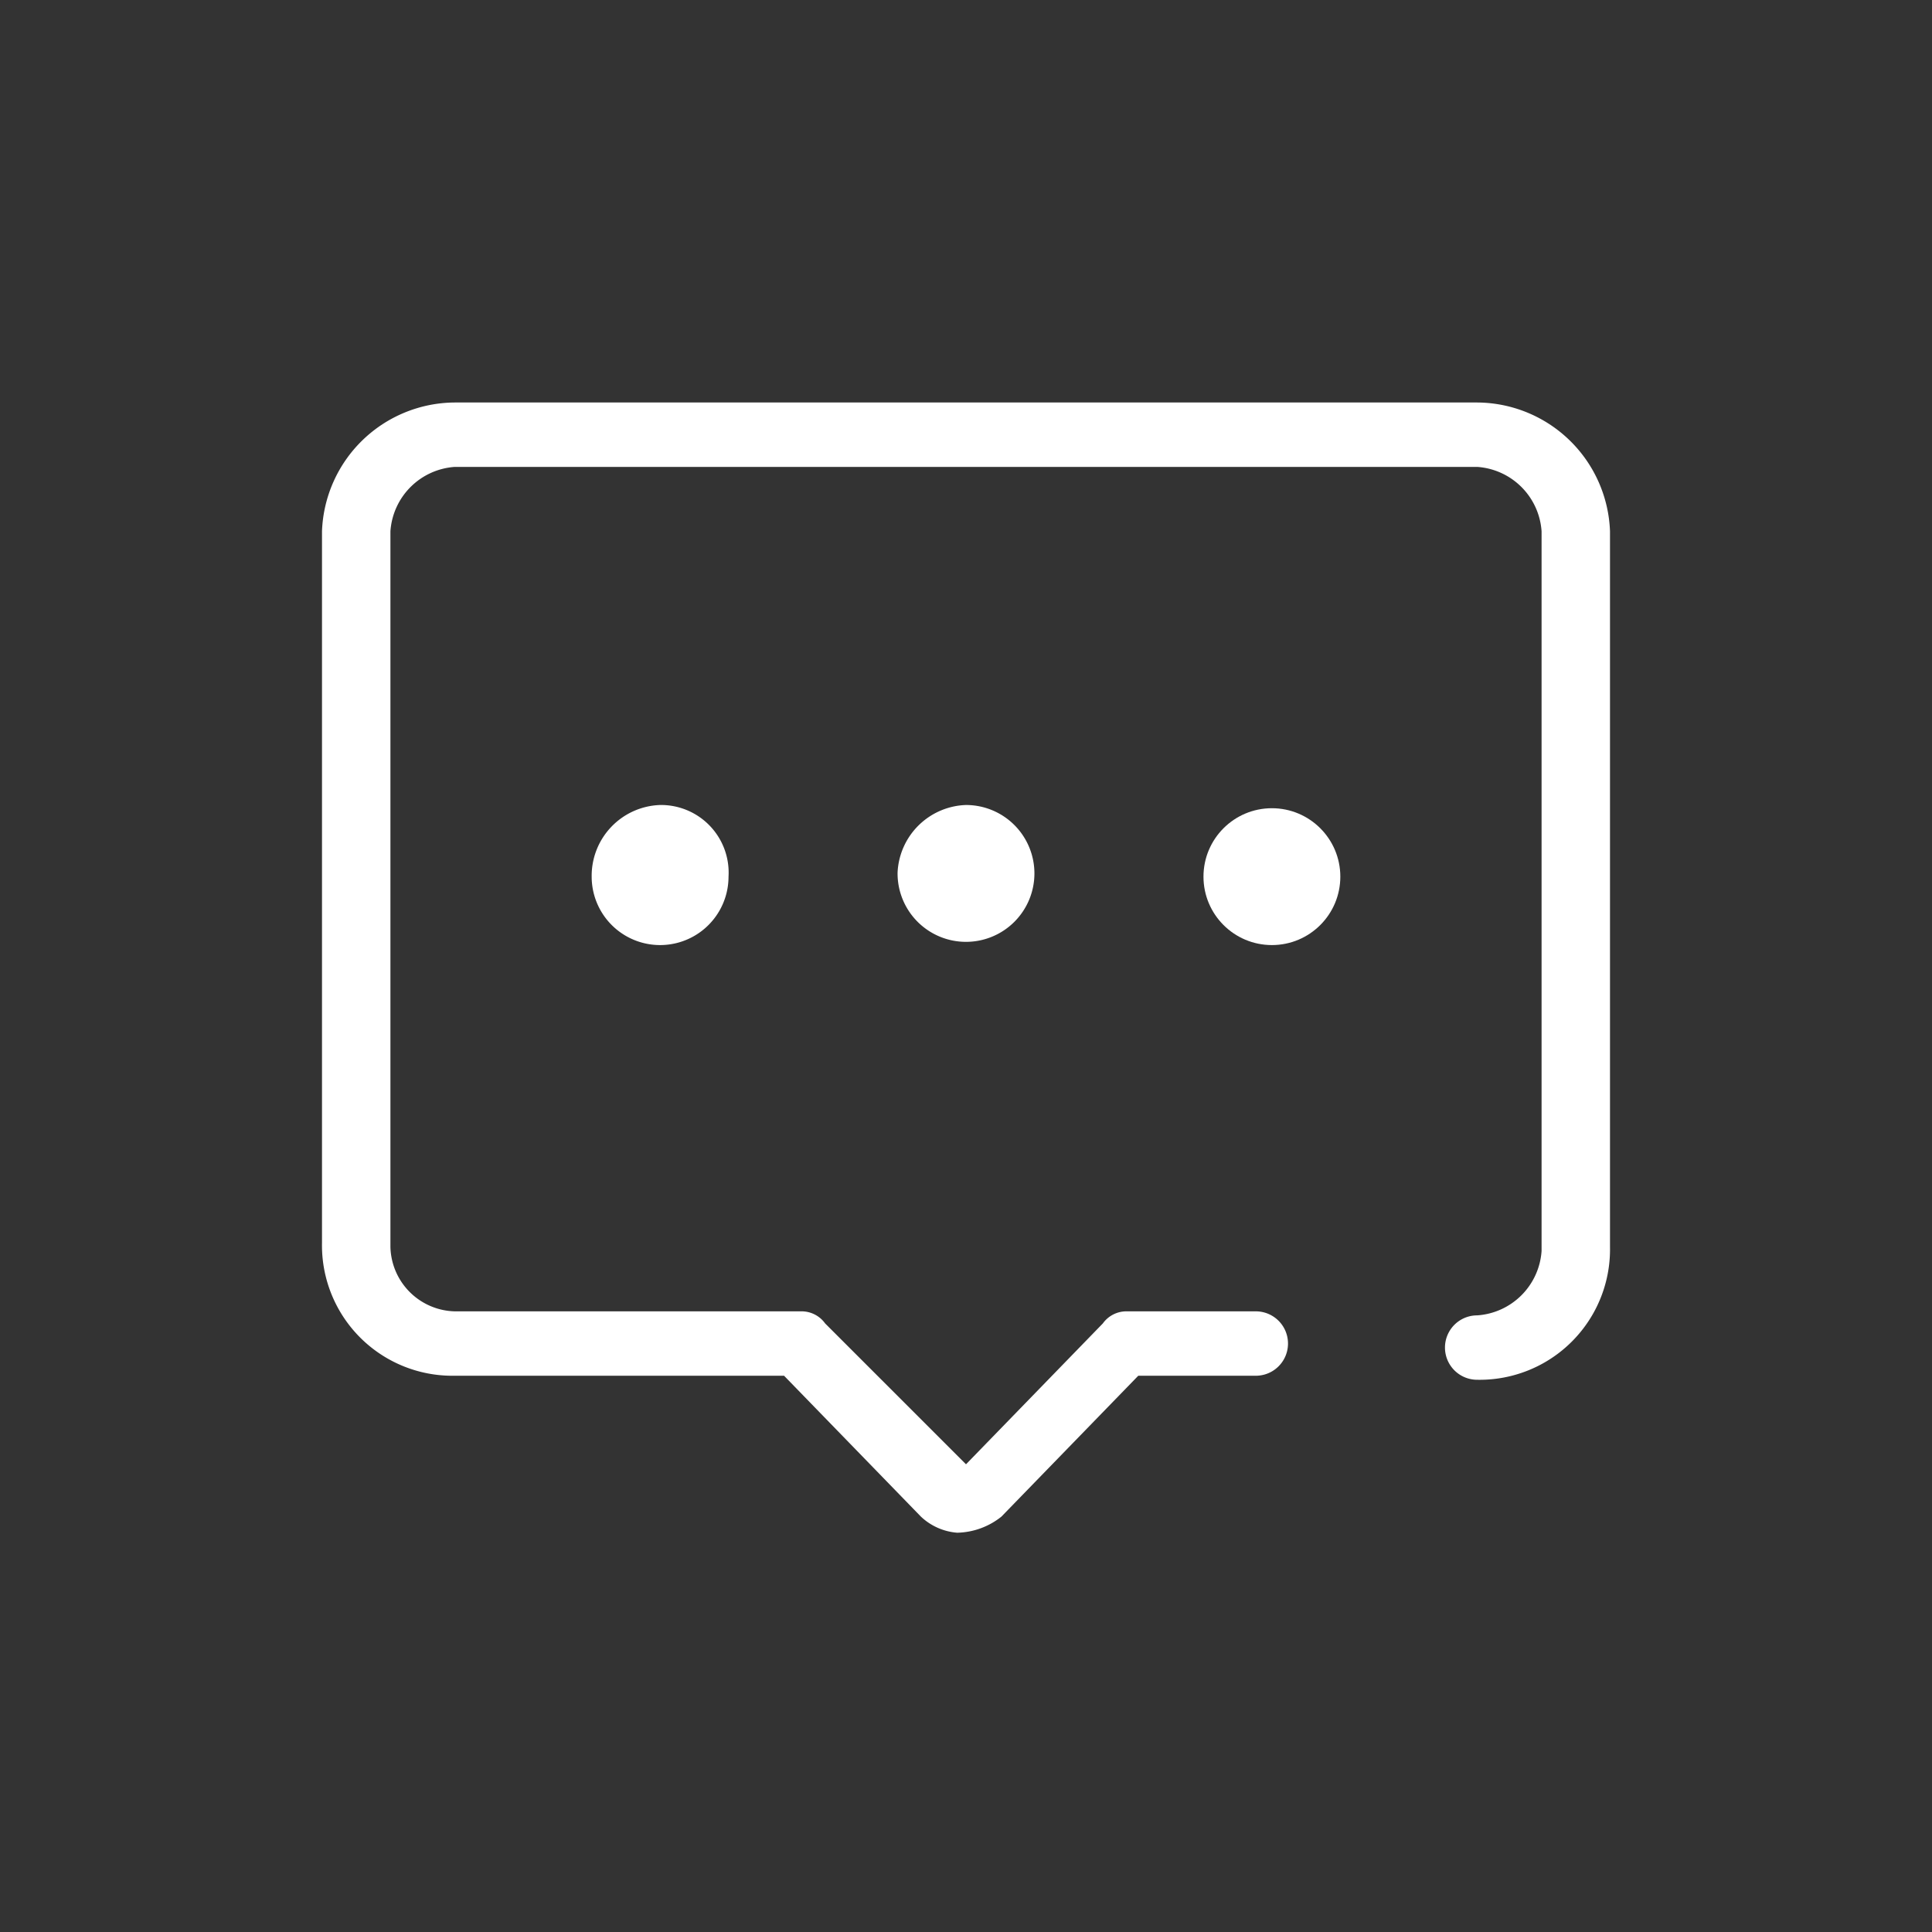<svg id="Layer_1" data-name="Layer 1" xmlns="http://www.w3.org/2000/svg" viewBox="0 0 24 24"><rect x="0" y="0" width="24" height="24" fill="#333333" stroke="none"/><defs><style>.cls-1{fill:#fff;}</style></defs><path class="cls-1" d="M11.15,10.84A.85.85,0,1,0,12,10,.88.88,0,0,0,11.15,10.84Z"/><circle class="cls-1" cx="15.8" cy="10.89" r="0.85"/><path class="cls-1" d="M7.35,10.89a.85.85,0,0,0,1.7,0A.84.84,0,0,0,8.2,10,.88.88,0,0,0,7.35,10.89Z"/><path class="cls-1" d="M18.35,5H5.65A1.66,1.66,0,0,0,4,6.6v8.84a1.62,1.62,0,0,0,1.64,1.65h4.1l1.7,1.75a.74.74,0,0,0,.45.2.91.91,0,0,0,.55-.2l1.7-1.75H15.6a.4.4,0,0,0,0-.8H14a.36.36,0,0,0-.3.15L12,18.19l-1.75-1.75a.36.36,0,0,0-.3-.15H5.65a.82.82,0,0,1-.8-.8V6.6a.86.86,0,0,1,.8-.8h12.7a.86.86,0,0,1,.8.8v8.94a.86.86,0,0,1-.8.8.4.4,0,1,0,0,.8A1.62,1.62,0,0,0,20,15.49V6.6A1.66,1.66,0,0,0,18.35,5Z"/></svg>